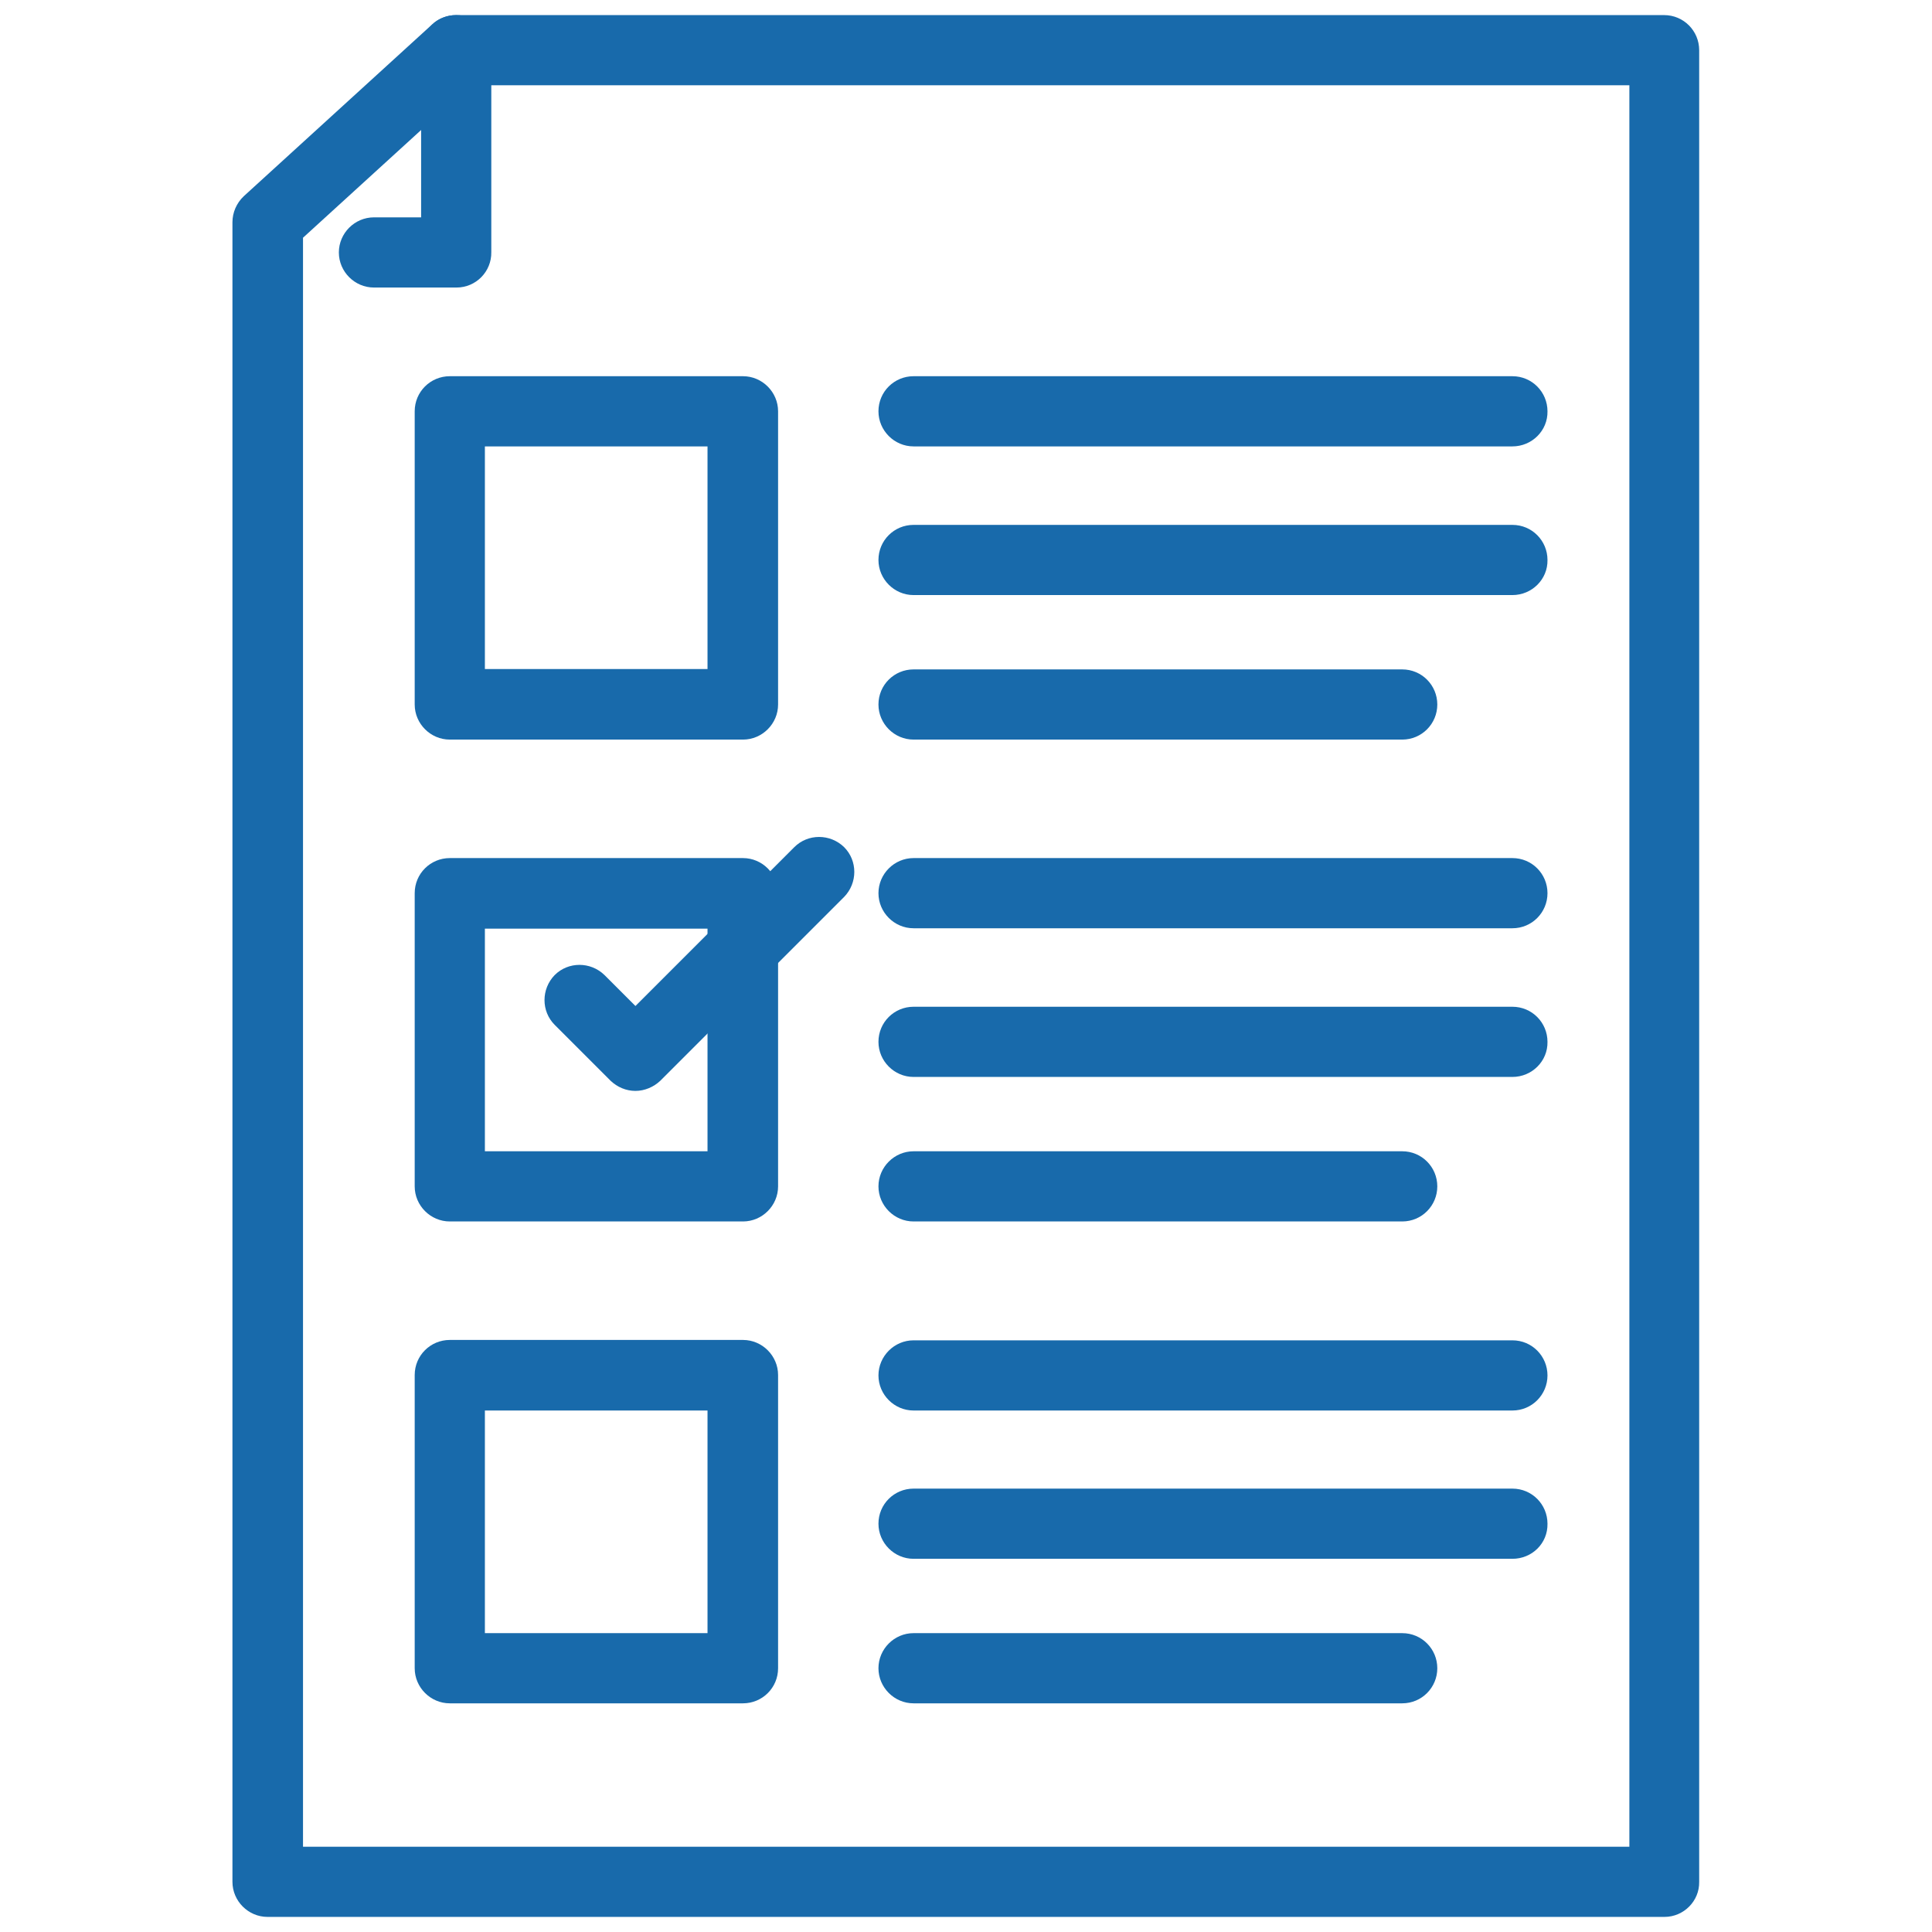 <?xml version="1.0" encoding="utf-8"?>
<!-- Generator: Adobe Illustrator 18.0.0, SVG Export Plug-In . SVG Version: 6.00 Build 0)  -->
<!DOCTYPE svg PUBLIC "-//W3C//DTD SVG 1.1//EN" "http://www.w3.org/Graphics/SVG/1.1/DTD/svg11.dtd">
<svg version="1.1" id="Capa_1" xmlns:x="http://ns.adobe.com/Extensibility/1.0/" xmlns:i="http://ns.adobe.com/AdobeIllustrator/10.0/" xmlns:graph="http://ns.adobe.com/Graphs/1.0/"
	 xmlns="http://www.w3.org/2000/svg" xmlns:xlink="http://www.w3.org/1999/xlink" xmlns:a="http://ns.adobe.com/AdobeSVGViewerExtensions/3.0/"
	 x="0px" y="0px" viewBox="0 0 512 512" enable-background="new 0 0 512 512" xml:space="preserve">
<g>
	<g>
		<path fill="#186AAB" d="M400.8,118.3H242.1c-5.1,0-9.3-4.2-9.3-9.3c0-5.2,4.2-9.3,9.3-9.3h158.7c5.2,0,9.3,4.2,9.3,9.3
			C410.2,114.1,406,118.3,400.8,118.3z"/>
	</g>
	<g>
		<path fill="#186AAB" d="M400.8,157.7H242.1c-5.1,0-9.3-4.2-9.3-9.3c0-5.2,4.2-9.3,9.3-9.3h158.7c5.2,0,9.3,4.2,9.3,9.3
			C410.2,153.5,406,157.7,400.8,157.7z"/>
	</g>
	<g>
		<path fill="#186AAB" d="M371.6,196H242.1c-5.1,0-9.3-4.2-9.3-9.3c0-5.2,4.2-9.3,9.3-9.3h129.5c5.2,0,9.3,4.2,9.3,9.3
			C380.9,191.8,376.8,196,371.6,196z"/>
	</g>
	<g>
		<path fill="#186AAB" d="M441.1,508H70.9c-5.1,0-9.3-4.2-9.3-9.3V58.9c0-2.6,1.1-5.1,3-6.9l50-45.6c1.7-1.6,4-2.4,6.3-2.4h320.1
			c5.2,0,9.3,4.2,9.3,9.3v485.4C450.4,503.8,446.2,508,441.1,508z M80.3,489.4h351.5V22.6H124.6L80.3,63V489.4z"/>
	</g>
	<g>
		<path fill="#186AAB" d="M168.4,289.1c-2.5,0-4.8-1-6.6-2.7L147,271.6c-3.6-3.6-3.6-9.5,0-13.2c3.6-3.6,9.5-3.6,13.2,0l8.2,8.2
			l42.1-42.1c3.6-3.6,9.5-3.6,13.2,0c3.6,3.6,3.6,9.5,0,13.2l-48.7,48.7C173.2,288.1,170.8,289.1,168.4,289.1z"/>
	</g>
	<g>
		<path fill="#186AAB" d="M196.9,196h-77.7c-5.1,0-9.3-4.2-9.3-9.3V109c0-5.2,4.2-9.3,9.3-9.3h77.7c5.1,0,9.3,4.2,9.3,9.3v77.7
			C206.2,191.8,202,196,196.9,196z M128.5,177.3h59v-59h-59V177.3z"/>
	</g>
	<g>
		<path fill="#186AAB" d="M400.8,246H242.1c-5.1,0-9.3-4.2-9.3-9.3s4.2-9.3,9.3-9.3h158.7c5.2,0,9.3,4.2,9.3,9.3S406,246,400.8,246z
			"/>
	</g>
	<g>
		<path fill="#186AAB" d="M400.8,285.4H242.1c-5.1,0-9.3-4.2-9.3-9.3c0-5.2,4.2-9.3,9.3-9.3h158.7c5.2,0,9.3,4.2,9.3,9.3
			C410.2,281.2,406,285.4,400.8,285.4z"/>
	</g>
	<g>
		<path fill="#186AAB" d="M371.6,323.7H242.1c-5.1,0-9.3-4.2-9.3-9.3s4.2-9.3,9.3-9.3h129.5c5.2,0,9.3,4.2,9.3,9.3
			S376.8,323.7,371.6,323.7z"/>
	</g>
	<g>
		<path fill="#186AAB" d="M196.9,323.7h-77.7c-5.1,0-9.3-4.2-9.3-9.3v-77.7c0-5.2,4.2-9.3,9.3-9.3h77.7c5.1,0,9.3,4.2,9.3,9.3v77.7
			C206.2,319.5,202,323.7,196.9,323.7z M128.5,305.1h59v-59h-59V305.1z"/>
	</g>
	<g>
		<path fill="#186AAB" d="M400.8,373.8H242.1c-5.1,0-9.3-4.2-9.3-9.3s4.2-9.3,9.3-9.3h158.7c5.2,0,9.3,4.2,9.3,9.3
			S406,373.8,400.8,373.8z"/>
	</g>
	<g>
		<path fill="#186AAB" d="M400.8,413.1H242.1c-5.1,0-9.3-4.2-9.3-9.3c0-5.2,4.2-9.3,9.3-9.3h158.7c5.2,0,9.3,4.2,9.3,9.3
			C410.2,409,406,413.1,400.8,413.1z"/>
	</g>
	<g>
		<path fill="#186AAB" d="M371.6,451.4H242.1c-5.1,0-9.3-4.2-9.3-9.3s4.2-9.3,9.3-9.3h129.5c5.2,0,9.3,4.2,9.3,9.3
			S376.8,451.4,371.6,451.4z"/>
	</g>
	<g>
		<path fill="#186AAB" d="M196.9,451.4h-77.7c-5.1,0-9.3-4.2-9.3-9.3v-77.7c0-5.2,4.2-9.3,9.3-9.3h77.7c5.1,0,9.3,4.2,9.3,9.3v77.7
			C206.2,447.3,202,451.4,196.9,451.4z M128.5,432.8h59v-59h-59V432.8z"/>
	</g>
	<g>
		<path fill="#186AAB" d="M121,76.2H99.1c-5.1,0-9.3-4.2-9.3-9.3s4.2-9.3,9.3-9.3h12.5V13.3c0-5.2,4.2-9.3,9.3-9.3
			c5.1,0,9.3,4.2,9.3,9.3v53.5C130.3,72,126.1,76.2,121,76.2z"/>
	</g>
</g>
</svg>

